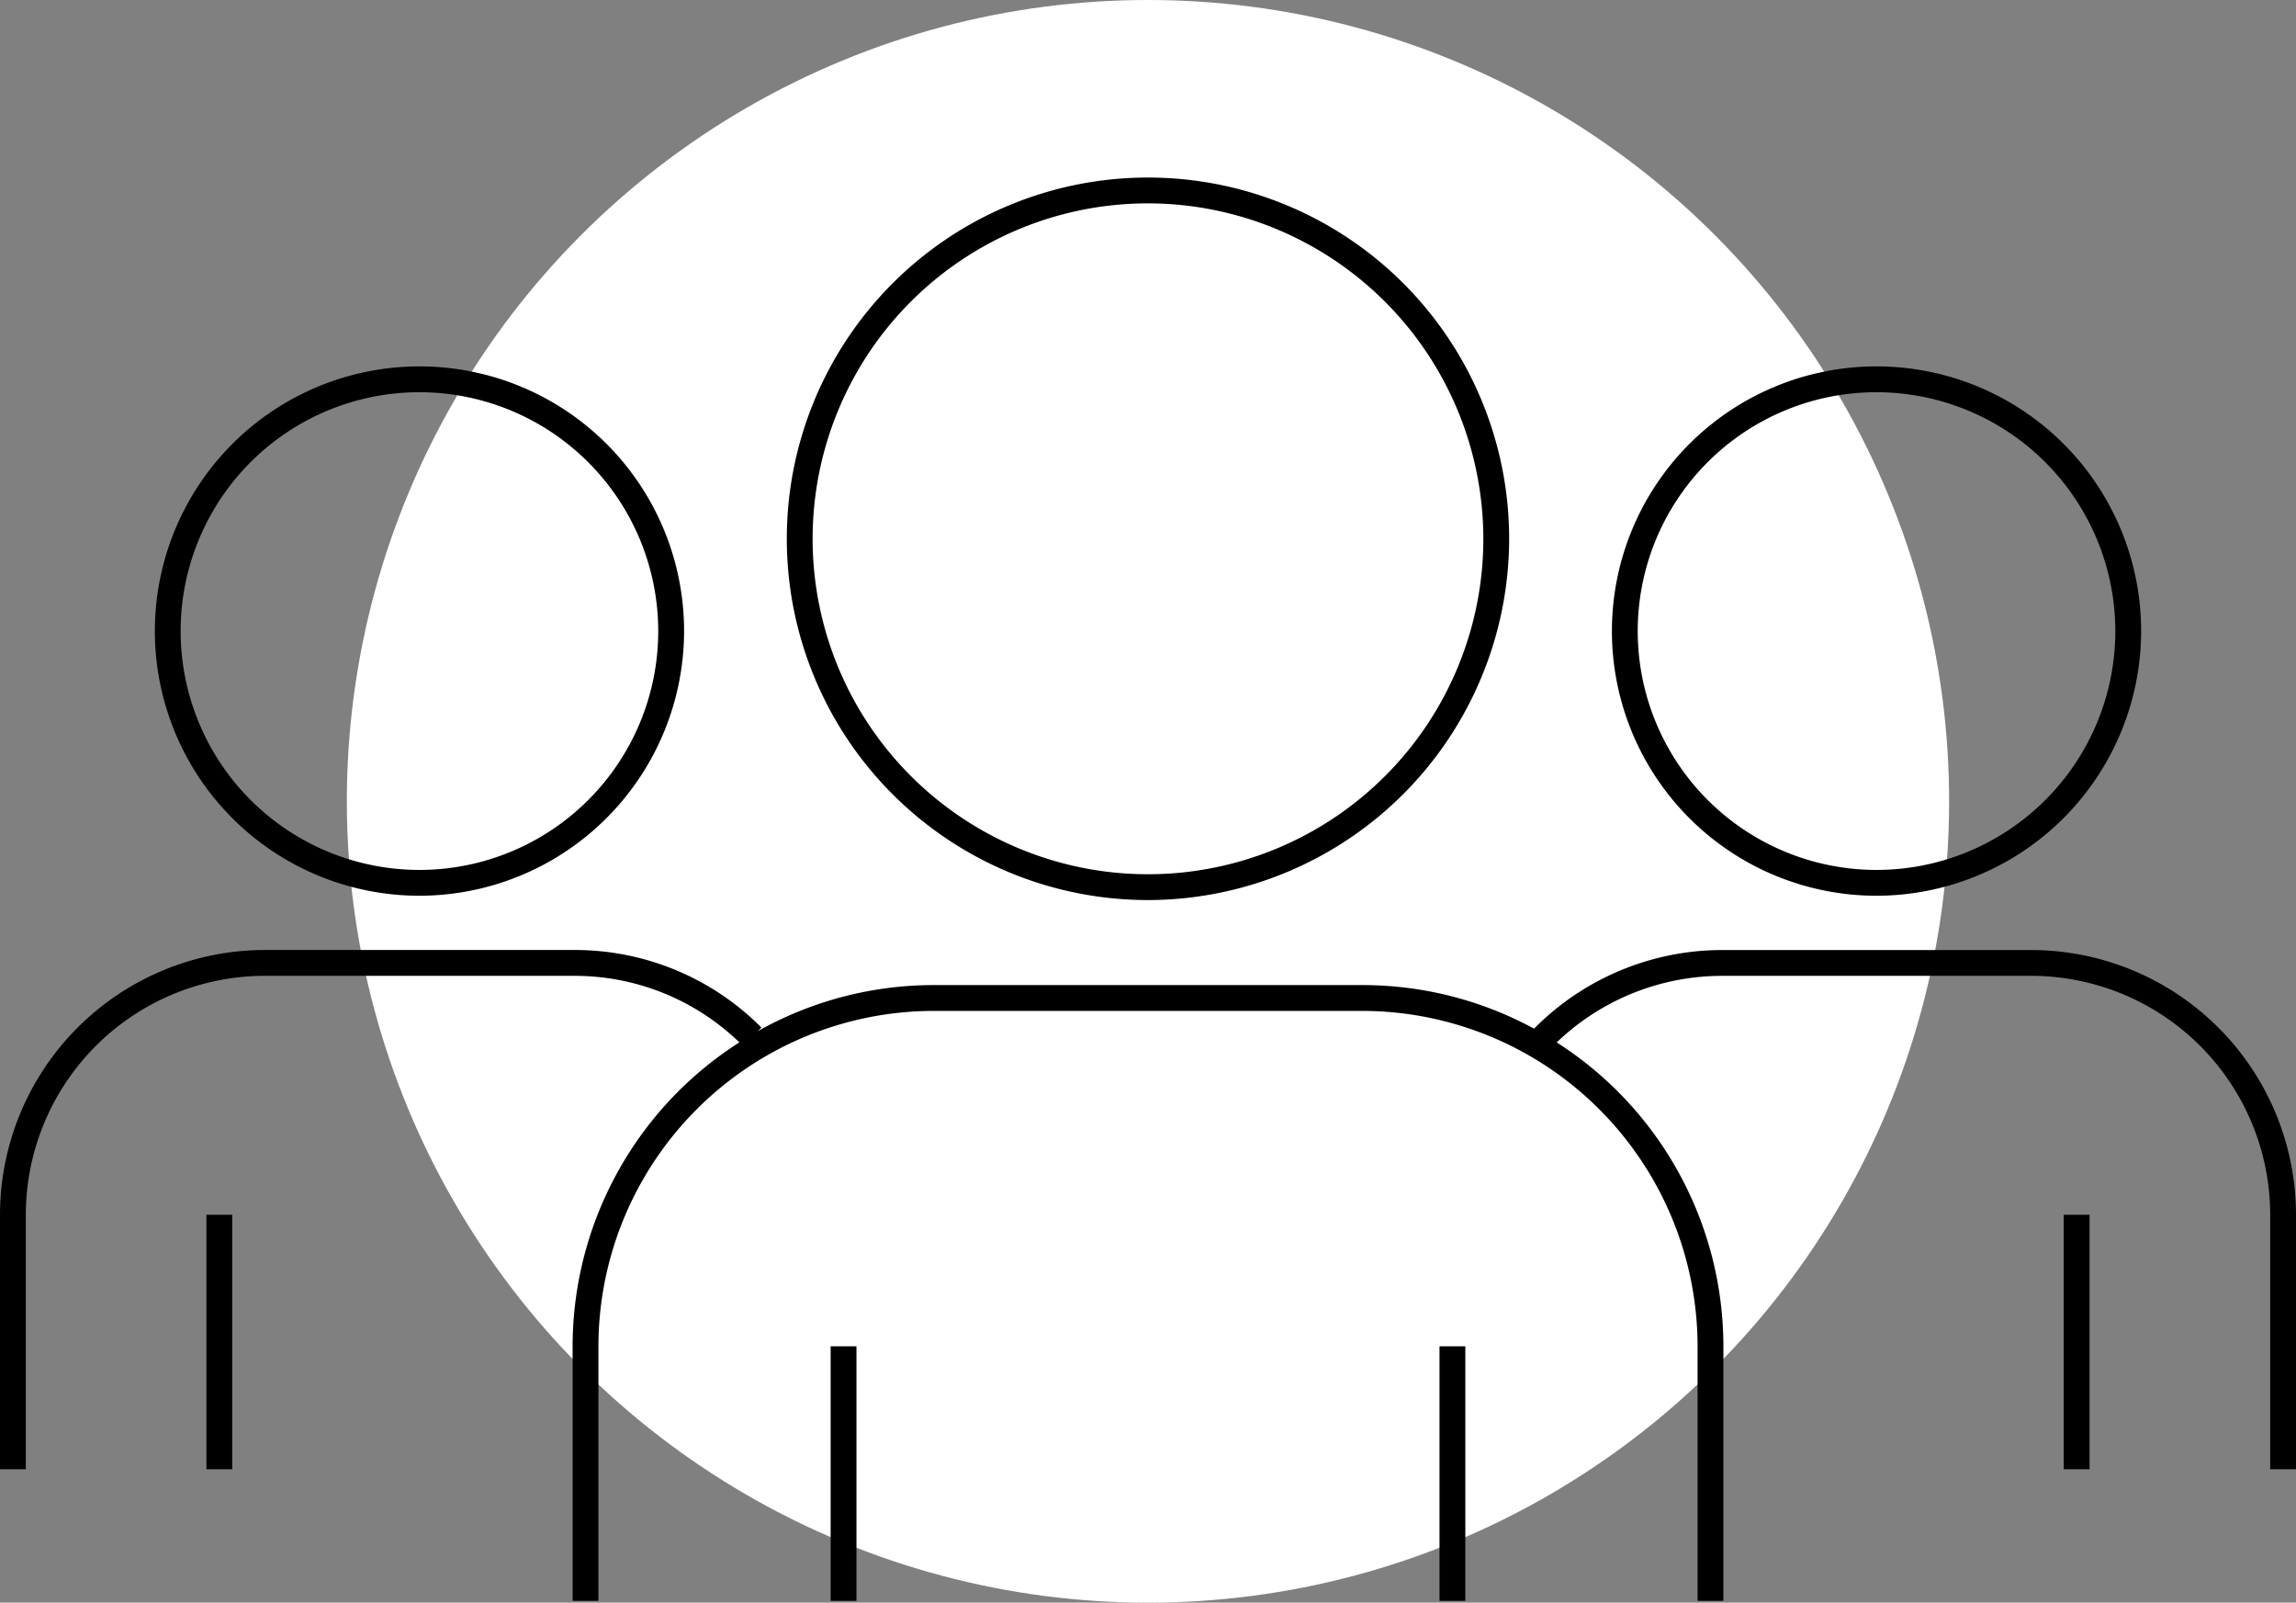 <svg xmlns="http://www.w3.org/2000/svg" width="62.179" height="43.391" viewBox="0 0 62.179 43.391">
  <rect x="0" y="0" width="62.179" height="43.391" fill="#808080" stroke="none"/>
  <circle cx="31.089" cy="21.696" r="21.696" fill="#fff"/>
  <g>
    <path d="M73.803,53.975H65.416a7.171,7.171,0,0,0-5.082,2.129,9.721,9.721,0,0,0-4.653-1.18H44.078a9.714,9.714,0,0,0-4.765,1.247l.097-.097a7.119,7.119,0,0,0-5.067-2.1H25.957a7.175,7.175,0,0,0-7.167,7.167v6.891h.699V61.142a6.475,6.475,0,0,1,6.467-6.468h8.386a6.419,6.419,0,0,1,4.471,1.801,9.773,9.773,0,0,0-4.516,8.229v6.892h.699V64.704a9.092,9.092,0,0,1,9.082-9.081H55.681a9.092,9.092,0,0,1,9.082,9.081v6.892h.699V64.704a9.773,9.773,0,0,0-4.514-8.228A6.474,6.474,0,0,1,65.416,54.674h8.387a6.475,6.475,0,0,1,6.467,6.468v6.891h.699V61.142A7.175,7.175,0,0,0,73.803,53.975Z" transform="translate(-18.79 -28.253)"/>
    <path d="M49.879,52.622a9.781,9.781,0,1,1,9.781-9.781A9.793,9.793,0,0,1,49.879,52.622Zm0-18.863a9.082,9.082,0,1,0,9.082,9.082A9.092,9.092,0,0,0,49.879,33.759Z" transform="translate(-18.79 -28.253)"/>
    <path d="M30.149,52.505a7.166,7.166,0,1,1,7.167-7.167A7.175,7.175,0,0,1,30.149,52.505Zm0-13.633a6.467,6.467,0,1,0,6.467,6.467A6.474,6.474,0,0,0,30.149,38.872Z" transform="translate(-18.79 -28.253)"/>
    <path d="M69.609,52.505a7.166,7.166,0,1,1,7.166-7.167A7.174,7.174,0,0,1,69.609,52.505Zm0-13.633a6.467,6.467,0,1,0,6.467,6.467A6.474,6.474,0,0,0,69.609,38.872Z" transform="translate(-18.79 -28.253)"/>
    <rect x="5.59" y="32.889" width="0.699" height="6.891"/>
    <rect x="55.889" y="32.889" width="0.699" height="6.891"/>
    <rect x="38.984" y="36.451" width="0.699" height="6.892"/>
    <rect x="22.495" y="36.451" width="0.699" height="6.892"/>
  </g>
</svg>
